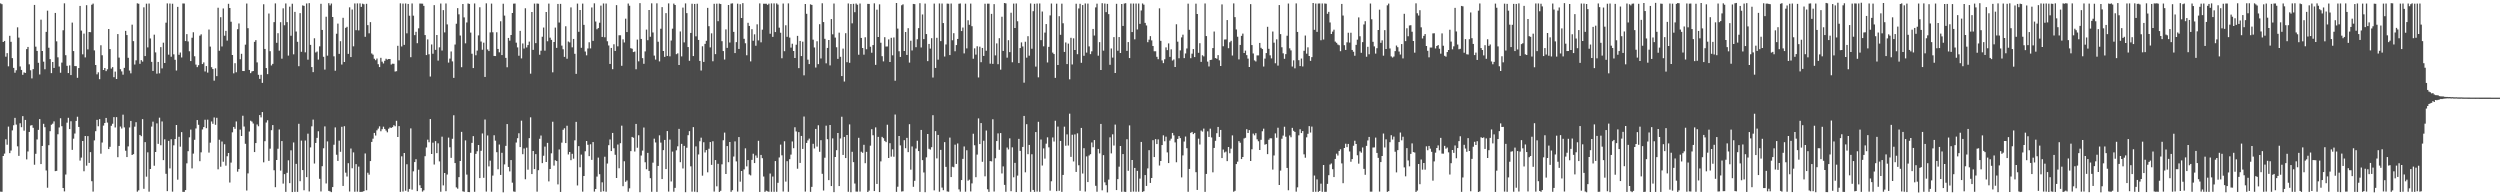 <?xml version="1.0" encoding="UTF-8"?>
<svg xmlns="http://www.w3.org/2000/svg" width="1920" height="150">
  <path d="M0 2.611h1v144.593H0zM1 3.213h1v144.086H1zM2 32.266h1v87.563H2zM3 31.435h1v86.512H3zM4 43.499h1v63.481H4zM5 40.826h1v70.330H5zM6 50.941h1v46.303H6zM7 27.474h1v90.155H7zM8 32.095h1v83.501H8zM9 44.660h1v55.490H9zM10 52.120h1v44.102H10zM11 55.867h1v34.669H11zM12 53.980h1v41.724H12zM13 20.969h1v91.415H13zM14 28.859h1v90.847H14zM15 51.023h1v43.626H15zM16 53.707h1v43.968H16zM17 57.446h1v31.724H17zM18 55.581h1v44.797H18zM19 55.990h1v36.137H19zM20 37.747h1v84.656H20zM21 36.044h1v80.261H21zM22 49.423h1v51.886H22zM23 53.955h1v42.428H23zM24 60.212h1v35.900H24zM25 53.119h1v45.032H25zM26 3.803h1v122.712H26zM27 35.853h1v82.260H27zM28 39.109h1v68.026H28zM29 48.221h1v51.515H29zM30 57.193h1v34.253H30zM31 15.105h1v110.918H31zM32 39.148h1v72.941H32zM33 47.384h1v47.688H33zM34 53.208h1v44.496H34zM35 24.486h1v106.413H35zM36 8.202h1v135.962H36zM37 36.683h1v74.824H37zM38 45.427h1v55.356H38zM39 56.157h1v39.621H39zM40 47.608h1v47.375H40zM41 52.171h1v41.058H41zM42 9.925h1v121.522H42zM43 31.723h1v99.484H43zM44 44.013h1v59.097H44zM45 51.074h1v46.812H45zM46 55.856h1v34.967H46zM47 48.063h1v48.878H47zM48 23.249h1v121.120H48zM49 2.567h1v144.436H49zM50 42.400h1v91.658H50zM51 50.539h1v43.672H51zM52 56.110h1v34.354H52zM53 50.233h1v48.893H53zM54 57.631h1v35.515H54zM55 17.350h1v97.765H55zM56 39.238h1v67.260H56zM57 50.732h1v51.818H57zM58 50.809h1v42.056H58zM59 59.727h1v29.916H59zM60 52.266h1v45.216H60zM61 4.571h1v118.758H61zM62 23.480h1v97.557H62zM63 41.743h1v66.548H63zM64 25.811h1v105.733H64zM65 44.070h1v60.365H65zM66 4.007h1v123.245H66zM67 37.918h1v66.642H67zM68 24.560h1v100.553H68zM69 24.712h1v92.119H69zM70 3.658h1v135.489H70zM71 2.747h1v144.426H71zM72 38.705h1v69.115H72zM73 49.943h1v50.829H73zM74 57.081h1v34.973H74zM75 55.549h1v41.405H75zM76 60.830h1v30.658H76zM77 34.768h1v83.228H77zM78 42.455h1v67.022H78zM79 53.767h1v42.706H79zM80 52.218h1v42.238H80zM81 54.655h1v35.902H81zM82 53.179h1v40.994H82zM83 22.256h1v92.203H83zM84 37.662h1v75.077H84zM85 52.669h1v43.956H85zM86 51.575h1v43.465H86zM87 59.281h1v30.678H87zM88 54.971h1v42.932H88zM89 60.655h1v29.300H89zM90 26.186h1v94.523H90zM91 44.223h1v67.860H91zM92 53.136h1v44.026H92zM93 54.824h1v43.904H93zM94 57.341h1v30.711H94zM95 52.134h1v45.724H95zM96 23.699h1v92.073H96zM97 26.918h1v93.701H97zM98 44.393h1v68.061H98zM99 54.155h1v43.740H99zM100 56.294h1v36.607H100zM101 18.951h1v100.091H101zM102 31.585h1v86.812H102zM103 49.539h1v47.742H103zM104 46.326h1v47.506H104zM105 2.561h1v144.663H105zM106 2.876h1v143.294H106zM107 49.021h1v54.593H107zM108 46.170h1v58.429H108zM109 47.313h1v44.159H109zM110 5.635h1v139.352H110zM111 43.050h1v66.093H111zM112 2.833h1v132.872H112zM113 36.427h1v80.561H113zM114 2.715h1v144.491H114zM115 29.547h1v100.269H115zM116 47.524h1v49.685H116zM117 54.493h1v38.964H117zM118 26.601h1v100.676H118zM119 40.248h1v76.475H119zM120 56.555h1v38.201H120zM121 47.575h1v62.900H121zM122 56.307h1v34.066H122zM123 36.207h1v75.371H123zM124 52.554h1v40.736H124zM125 32.782h1v90.221H125zM126 48.362h1v58.631H126zM127 17.407h1v116.051H127zM128 2.623h1v144.190H128zM129 41.968h1v66.226H129zM130 2.727h1v126.583H130zM131 43.570h1v63.373H131zM132 2.869h1v144.324H132zM133 41.726h1v69.902H133zM134 45.940h1v60.884H134zM135 54.175h1v41.807H135zM136 5.261h1v132.708H136zM137 42.090h1v62.992H137zM138 40.322h1v72.300H138zM139 44.116h1v57.350H139zM140 2.673h1v144.706H140zM141 2.688h1v144.651H141zM142 31.525h1v114.468H142zM143 26.200h1v99.226H143zM144 31.854h1v84.290H144zM145 39.367h1v66.123H145zM146 46.898h1v52.655H146zM147 28.957h1v100.395H147zM148 24.772h1v93.193H148zM149 43.204h1v64.149H149zM150 49.597h1v49.041H150zM151 51.566h1v40.634H151zM152 50.089h1v45.779H152zM153 27.393h1v96.415H153zM154 26.389h1v90.584H154zM155 49.201h1v50.253H155zM156 47.913h1v49.688H156zM157 54.905h1v37.056H157zM158 50.733h1v47.745H158zM159 55.776h1v36.143H159zM160 22.681h1v94.526H160zM161 35.813h1v73.765H161zM162 51.589h1v41.700H162zM163 53.066h1v42.000H163zM164 61.972h1v28.244H164zM165 52.455h1v43.374H165zM166 58.453h1v32.015H166zM167 5.962h1v124.106H167zM168 38.968h1v68.342H168zM169 13.198h1v114.852H169zM170 35.702h1v72.999H170zM171 6.526h1v117.690H171zM172 27.436h1v83.352H172zM173 23.710h1v103.536H173zM174 31.176h1v88.860H174zM175 2.910h1v114.615H175zM176 6.144h1v134.051H176zM177 16.712h1v108.162H177zM178 42.264h1v59.389H178zM179 56.319h1v41.164H179zM180 48.550h1v50.386H180zM181 55.492h1v37.816H181zM182 22.447h1v109.399H182zM183 18.032h1v111.828H183zM184 45.533h1v53.999H184zM185 41.302h1v63.140H185zM186 54.531h1v34.374H186zM187 54.599h1v42.591H187zM188 34.290h1v76.155H188zM189 2.713h1v143.633H189zM190 21.654h1v111.514H190zM191 53.731h1v47.283H191zM192 56.149h1v36.585H192zM193 54.839h1v38.564H193zM194 54.514h1v40.367H194zM195 32.138h1v84.660H195zM196 30.832h1v79.050H196zM197 47.897h1v47.670H197zM198 57.432h1v39.534H198zM199 60.573h1v27.786H199zM200 57.431h1v32.752H200zM201 63.657h1v22.427H201zM202 3.267h1v121.398H202zM203 37.597h1v70.828H203zM204 52.255h1v41.877H204zM205 56.920h1v35.439H205zM206 10.385h1v113.151H206zM207 39.307h1v74.862H207zM208 50.272h1v49.718H208zM209 49.058h1v46.972H209zM210 17.007h1v113.754H210zM211 2.604h1v141.168H211zM212 32.884h1v90.001H212zM213 25.506h1v88.744H213zM214 38.919h1v60.528H214zM215 17.040h1v113.959H215zM216 45.050h1v63.313H216zM217 6.401h1v134.628H217zM218 19.414h1v114.297H218zM219 2.676h1v144.695H219zM220 17.002h1v115.686H220zM221 42.713h1v80.437H221zM222 5.136h1v135.524H222zM223 27.444h1v88.035H223zM224 2.892h1v144.605H224zM225 41.731h1v67.671H225zM226 9.126h1v138.221H226zM227 24.244h1v101.595H227zM228 32.084h1v115.251H228zM229 50.836h1v44.247H229zM230 10.073h1v129.108H230zM231 39.794h1v68.197H231zM232 4.150h1v126.438H232zM233 4.512h1v141.612H233zM234 40.176h1v67.727H234zM235 2.685h1v133.373H235zM236 45.810h1v56.827H236zM237 2.399h1v144.663H237zM238 34.467h1v78.760H238zM239 51.521h1v45.504H239zM240 55.397h1v36.451H240zM241 29.380h1v96.237H241zM242 40.274h1v69.477H242zM243 39.602h1v66.255H243zM244 45.786h1v55.045H244zM245 35.605h1v101.714H245zM246 2.903h1v144.146H246zM247 22.978h1v104.644H247zM248 43.629h1v70.222H248zM249 53.467h1v43.614H249zM250 12.852h1v128.054H250zM251 42.730h1v65.865H251zM252 2.456h1v144.139H252zM253 4.156h1v142.824H253zM254 2.740h1v144.833H254zM255 13.054h1v130.618H255zM256 43.254h1v67.920H256zM257 54.299h1v43.555H257zM258 25.903h1v92.927H258zM259 18.135h1v105.467H259zM260 41.366h1v66.670H260zM261 31.659h1v84.929H261zM262 49.560h1v47.830H262zM263 13.668h1v129.105H263zM264 47.630h1v49.303H264zM265 21.395h1v111.191H265zM266 20.577h1v115.012H266zM267 41.395h1v83.922H267zM268 5.647h1v141.462H268zM269 43.815h1v70.259H269zM270 7.322h1v121.899H270zM271 35.589h1v81.461H271zM272 2.658h1v144.618H272zM273 23.178h1v102.877H273zM274 2.606h1v144.611H274zM275 23.367h1v104.594H275zM276 2.597h1v144.801H276zM277 5.263h1v142.080H277zM278 2.827h1v144.404H278zM279 3.263h1v143.480H279zM280 28.268h1v89.607H280zM281 2.916h1v143.227H281zM282 19.294h1v113.345H282zM283 25.589h1v108.532H283zM284 17.000h1v106.714H284zM285 41.044h1v67.955H285zM286 41.982h1v64.491H286zM287 45.085h1v57.000H287zM288 46.229h1v57.876H288zM289 44.968h1v55.130H289zM290 49.287h1v49.455H290zM291 51.485h1v45.540H291zM292 44.377h1v56.422H292zM293 47.353h1v51.855H293zM294 48.723h1v48.537H294zM295 46.692h1v52.344H295zM296 45.117h1v55.180H296zM297 45.775h1v55.836H297zM298 45.318h1v53.525H298zM299 45.326h1v52.542H299zM300 49.570h1v48.663H300zM301 48.893h1v48.745H301zM302 48.985h1v47.185H302zM303 54.937h1v42.018H303zM304 54.670h1v38.129H304zM305 35.200h1v70.023H305zM306 46.346h1v50.523H306zM307 2.562h1v144.816H307zM308 35.691h1v84.359H308zM309 2.747h1v144.355H309zM310 34.480h1v83.041H310zM311 2.672h1v143.832H311zM312 25.622h1v100.536H312zM313 3.044h1v144.217H313zM314 12.066h1v133.050H314zM315 43.911h1v54.706H315zM316 2.671h1v143.008H316zM317 12.041h1v119.553H317zM318 26.979h1v97.499H318zM319 24.416h1v97.874H319zM320 33.162h1v113.622H320zM321 21.756h1v108.615H321zM322 2.714h1v139.565H322zM323 2.756h1v141.613H323zM324 2.817h1v144.353H324zM325 4.522h1v141.662H325zM326 26.907h1v93.060H326zM327 42.302h1v70.958H327zM328 30.258h1v76.988H328zM329 41.700h1v67.579H329zM330 58.762h1v32.658H330zM331 34.132h1v84.154H331zM332 41.254h1v68.309H332zM333 3.930h1v122.458H333zM334 38.306h1v70.094H334zM335 26.857h1v90.752H335zM336 46.523h1v63.579H336zM337 36.367h1v87.595H337zM338 2.740h1v144.488H338zM339 38.824h1v66.153H339zM340 7.790h1v134.611H340zM341 24.865h1v108.019H341zM342 2.649h1v144.183H342zM343 18.726h1v115.321H343zM344 48.070h1v57.602H344zM345 45.013h1v68.094H345zM346 39.522h1v81.732H346zM347 47.129h1v59.444H347zM348 59.790h1v28.753H348zM349 34.228h1v91.015H349zM350 18.227h1v125.702H350zM351 6.249h1v138.636H351zM352 11.018h1v125.037H352zM353 27.267h1v96.396H353zM354 51.598h1v49.675H354zM355 3.073h1v143.879H355zM356 13.357h1v133.961H356zM357 33.290h1v74.527H357zM358 17.242h1v116.852H358zM359 2.651h1v144.808H359zM360 3.023h1v144.545H360zM361 25.061h1v92.279H361zM362 41.268h1v68.437H362zM363 52.260h1v52.306H363zM364 2.637h1v144.660H364zM365 42.435h1v75.728H365zM366 38.848h1v77.322H366zM367 27.209h1v84.127H367zM368 5.575h1v131.206H368zM369 31.878h1v83.954H369zM370 38.191h1v64.309H370zM371 32.756h1v103.808H371zM372 59.085h1v32.712H372zM373 2.542h1v144.585H373zM374 37.995h1v66.050H374zM375 39.220h1v88.573H375zM376 24.906h1v98.475H376zM377 2.782h1v144.478H377zM378 24.788h1v110.071H378zM379 42.974h1v60.906H379zM380 43.053h1v64.959H380zM381 24.790h1v92.102H381zM382 37.591h1v92.420H382zM383 40.166h1v70.829H383zM384 16.340h1v118.010H384zM385 42.266h1v75.103H385zM386 2.852h1v144.858H386zM387 11.991h1v114.259H387zM388 44.439h1v67.606H388zM389 51.662h1v43.624H389zM390 29.132h1v99.055H390zM391 31.221h1v100.396H391zM392 26.861h1v96.079H392zM393 9.964h1v130.331H393zM394 2.798h1v144.265H394zM395 2.728h1v144.559H395zM396 32.769h1v76.689H396zM397 36.377h1v69.767H397zM398 42.827h1v59.513H398zM399 23.731h1v89.228H399zM400 44.853h1v47.825H400zM401 33.382h1v85.062H401zM402 37.272h1v76.759H402zM403 6.338h1v131.348H403zM404 36.437h1v76.954H404zM405 34.633h1v95.653H405zM406 31.963h1v74.118H406zM407 56.599h1v33.518H407zM408 9.192h1v124.478H408zM409 38.319h1v77.668H409zM410 2.766h1v127.099H410zM411 33.140h1v85.255H411zM412 2.727h1v144.470H412zM413 2.859h1v127.837H413zM414 42.040h1v64.559H414zM415 38.947h1v65.138H415zM416 28.208h1v97.087H416zM417 21.150h1v98.471H417zM418 38.901h1v73.708H418zM419 9.226h1v115.198H419zM420 31.708h1v78.038H420zM421 2.774h1v136.533H421zM422 28.934h1v100.877H422zM423 30.616h1v87.151H423zM424 55.546h1v37.953H424zM425 32.267h1v94.903H425zM426 21.217h1v101.881H426zM427 36.785h1v86.920H427zM428 3.010h1v138.619H428zM429 17.306h1v97.498H429zM430 2.964h1v144.447H430zM431 35.045h1v74.498H431zM432 37.852h1v61.836H432zM433 43.680h1v54.814H433zM434 20.152h1v89.723H434zM435 45.122h1v51.420H435zM436 31.907h1v86.738H436zM437 32.555h1v84.176H437zM438 5.703h1v117.322H438zM439 36.371h1v81.762H439zM440 29.910h1v91.955H440zM441 41.344h1v66.453H441zM442 56.741h1v36.862H442zM443 2.745h1v139.676H443zM444 24.433h1v87.787H444zM445 7.695h1v120.756H445zM446 36.712h1v82.026H446zM447 2.768h1v144.445H447zM448 19.095h1v116.094H448zM449 39.571h1v76.626H449zM450 42.476h1v65.800H450zM451 37.227h1v73.996H451zM452 32.480h1v87.415H452zM453 37.171h1v73.607H453zM454 5.751h1v117.043H454zM455 31.388h1v77.743H455zM456 2.546h1v144.617H456zM457 16.539h1v128.594H457zM458 22.457h1v113.177H458zM459 21.558h1v99.480H459zM460 17.469h1v116.293H460zM461 4.326h1v142.985H461zM462 28.357h1v111.690H462zM463 2.649h1v144.226H463zM464 28.641h1v91.728H464zM465 2.719h1v144.537H465zM466 31.686h1v93.907H466zM467 34.927h1v76.572H467zM468 49.097h1v58.025H468zM469 36.813h1v79.197H469zM470 53.134h1v48.980H470zM471 33.992h1v79.887H471zM472 39.128h1v79.733H472zM473 3.936h1v132.786H473zM474 35.569h1v75.412H474zM475 27.106h1v102.125H475zM476 27.102h1v82.855H476zM477 50.527h1v45.976H477zM478 30.206h1v112.787H478zM479 32.588h1v91.268H479zM480 14.326h1v125.320H480zM481 24.642h1v113.968H481zM482 2.735h1v144.530H482zM483 4.404h1v140.248H483zM484 37.000h1v79.087H484zM485 37.413h1v67.756H485zM486 40.010h1v65.789H486zM487 39.595h1v76.799H487zM488 53.182h1v41.990H488zM489 30.424h1v83.033H489zM490 47.096h1v56.780H490zM491 2.405h1v145.214H491zM492 29.891h1v89.545H492zM493 44.655h1v70.986H493zM494 48.993h1v48.942H494zM495 39.456h1v85.162H495zM496 22.715h1v107.269H496zM497 30.870h1v86.532H497zM498 7.695h1v123.565H498zM499 28.206h1v108.640H499zM500 2.581h1v144.743H500zM501 24.947h1v99.973H501zM502 42.720h1v63.776H502zM503 45.780h1v63.653H503zM504 2.578h1v144.752H504zM505 32.041h1v95.391H505zM506 47.150h1v56.779H506zM507 22.092h1v87.445H507zM508 5.487h1v132.059H508zM509 39.158h1v76.145H509zM510 43.671h1v63.777H510zM511 10.075h1v119.786H511zM512 42.938h1v57.712H512zM513 2.589h1v144.559H513zM514 43.285h1v63.938H514zM515 31.150h1v108.207H515zM516 22.023h1v94.430H516zM517 2.779h1v144.484H517zM518 3.846h1v140.412H518zM519 41.616h1v73.859H519zM520 40.954h1v71.452H520zM521 49.922h1v49.072H521zM522 24.153h1v100.416H522zM523 43.331h1v67.145H523zM524 5.823h1v123.540H524zM525 32.551h1v79.486H525zM526 2.596h1v145.004H526zM527 10.101h1v103.373H527zM528 36.146h1v67.688H528zM529 46.680h1v54.052H529zM530 25.291h1v102.439H530zM531 2.874h1v144.352H531zM532 43.045h1v54.586H532zM533 2.997h1v144.264H533zM534 27.878h1v84.534H534zM535 2.846h1v144.731H535zM536 30.666h1v87.941H536zM537 46.773h1v61.711H537zM538 54.160h1v51.593H538zM539 35.531h1v99.359H539zM540 47.566h1v61.677H540zM541 33.692h1v83.413H541zM542 31.329h1v83.899H542zM543 6.024h1v126.343H543zM544 20.107h1v94.101H544zM545 36.425h1v72.678H545zM546 25.601h1v101.016H546zM547 47.046h1v61.426H547zM548 2.940h1v144.185H548zM549 41.551h1v81.385H549zM550 2.819h1v140.276H550zM551 16.266h1v109.521H551zM552 2.761h1v144.620H552zM553 3.132h1v143.423H553zM554 31.616h1v94.588H554zM555 39.200h1v68.534H555zM556 45.716h1v56.107H556zM557 22.592h1v111.022H557zM558 36.761h1v75.429H558zM559 3.859h1v120.688H559zM560 32.644h1v76.411H560zM561 2.791h1v144.515H561zM562 2.572h1v143.490H562zM563 24.456h1v95.752H563zM564 40.740h1v67.862H564zM565 32.379h1v91.558H565zM566 2.820h1v144.333H566zM567 37.576h1v67.684H567zM568 3.220h1v136.292H568zM569 13.847h1v117.471H569zM570 2.390h1v144.816H570zM571 29.819h1v100.259H571zM572 33.238h1v80.693H572zM573 42.419h1v85.361H573zM574 17.491h1v105.433H574zM575 19.913h1v114.054H575zM576 47.175h1v87.553H576zM577 22.426h1v100.332H577zM578 31.266h1v86.798H578zM579 26.349h1v98.904H579zM580 35.109h1v84.280H580zM581 18.680h1v102.518H581zM582 31.020h1v77.110H582zM583 2.605h1v144.823H583zM584 32.536h1v86.439H584zM585 22.762h1v98.752H585zM586 2.853h1v132.751H586zM587 2.844h1v144.506H587zM588 2.859h1v143.549H588zM589 3.716h1v143.246H589zM590 2.836h1v144.473H590zM591 25.889h1v107.382H591zM592 2.625h1v144.667H592zM593 28.323h1v107.239H593zM594 2.601h1v144.726H594zM595 24.609h1v99.109H595zM596 2.634h1v144.685H596zM597 3.536h1v136.833H597zM598 21.242h1v99.688H598zM599 25.151h1v85.885H599zM600 44.724h1v74.576H600zM601 2.729h1v144.388H601zM602 39.337h1v69.141H602zM603 19.402h1v120.051H603zM604 28.251h1v95.527H604zM605 2.607h1v144.683H605zM606 28.882h1v93.384H606zM607 36.559h1v82.194H607zM608 33.591h1v75.032H608zM609 39.160h1v74.683H609zM610 44.563h1v53.174H610zM611 34.376h1v66.599H611zM612 27.564h1v102.041H612zM613 52.322h1v49.145H613zM614 31.415h1v93.733H614zM615 43.048h1v61.356H615zM616 32.000h1v82.364H616zM617 57.849h1v31.630H617zM618 3.051h1v144.086H618zM619 10.580h1v99.172H619zM620 45.819h1v62.005H620zM621 49.218h1v57.206H621zM622 3.302h1v144.040H622zM623 3.789h1v139.735H623zM624 30.445h1v79.984H624zM625 36.433h1v77.604H625zM626 51.881h1v47.133H626zM627 31.678h1v80.935H627zM628 49.271h1v46.952H628zM629 18.594h1v98.010H629zM630 44.889h1v62.803H630zM631 2.512h1v130.966H631zM632 16.952h1v129.379H632zM633 29.808h1v91.321H633zM634 48.614h1v47.890H634zM635 36.811h1v70.086H635zM636 30.714h1v107.625H636zM637 50.239h1v45.769H637zM638 14.626h1v128.257H638zM639 26.376h1v79.920H639zM640 2.691h1v144.881H640zM641 28.878h1v91.675H641zM642 36.308h1v79.053H642zM643 45.231h1v56.888H643zM644 25.078h1v117.825H644zM645 43.636h1v62.724H645zM646 58.427h1v31.247H646zM647 37.304h1v81.704H647zM648 62.607h1v42.542H648zM649 25.515h1v95.866H649zM650 47.744h1v55.942H650zM651 2.654h1v144.638H651zM652 48.219h1v47.327H652zM653 3.096h1v144.516H653zM654 17.927h1v98.645H654zM655 2.898h1v121.598H655zM656 9.347h1v131.586H656zM657 2.730h1v144.434H657zM658 3.622h1v143.604H658zM659 42.021h1v63.818H659zM660 2.692h1v144.441H660zM661 29.139h1v87.413H661zM662 36.851h1v80.500H662zM663 42.008h1v69.188H663zM664 28.645h1v96.691H664zM665 37.823h1v78.785H665zM666 2.963h1v144.493H666zM667 3.010h1v143.394H667zM668 35.911h1v75.949H668zM669 40.501h1v58.738H669zM670 34.604h1v69.264H670zM671 2.553h1v144.197H671zM672 49.821h1v48.031H672zM673 7.405h1v133.844H673zM674 28.439h1v76.667H674zM675 3.342h1v144.164H675zM676 32.831h1v91.125H676zM677 43.163h1v61.945H677zM678 47.160h1v58.955H678zM679 28.585h1v79.615H679zM680 35.727h1v73.411H680zM681 35.703h1v60.071H681zM682 30.253h1v91.084H682zM683 47.621h1v62.363H683zM684 29.042h1v91.215H684zM685 42.483h1v72.218H685zM686 28.787h1v91.609H686zM687 62.019h1v25.948H687zM688 2.296h1v145.083H688zM689 21.946h1v121.441H689zM690 39.397h1v65.033H690zM691 43.722h1v67.966H691zM692 4.063h1v143.034H692zM693 3.315h1v143.601H693zM694 39.181h1v68.474H694zM695 24.563h1v89.279H695zM696 42.199h1v63.666H696zM697 21.662h1v95.152H697zM698 48.085h1v47.293H698zM699 31.302h1v98.997H699zM700 38.744h1v73.742H700zM701 3.037h1v140.448H701zM702 3.156h1v135.717H702zM703 36.250h1v77.826H703zM704 30.179h1v77.883H704zM705 21.617h1v94.412H705zM706 2.443h1v144.904H706zM707 36.449h1v63.350H707zM708 11.095h1v111.888H708zM709 30.057h1v102.406H709zM710 2.771h1v144.834H710zM711 26.150h1v94.696H711zM712 46.947h1v55.981H712zM713 33.753h1v80.532H713zM714 37.307h1v77.598H714zM715 29.335h1v83.708H715zM716 59.564h1v28.933H716zM717 2.767h1v143.461H717zM718 52.154h1v48.580H718zM719 29.024h1v92.640H719zM720 45.817h1v57.797H720zM721 2.641h1v144.627H721zM722 31.582h1v83.520H722zM723 2.697h1v141.395H723zM724 17.736h1v128.318H724zM725 43.438h1v65.733H725zM726 34.145h1v93.985H726zM727 2.772h1v144.296H727zM728 2.876h1v144.361H728zM729 42.307h1v63.370H729zM730 2.730h1v133.236H730zM731 30.914h1v97.128H731zM732 25.493h1v102.943H732zM733 39.388h1v71.707H733zM734 34.598h1v91.296H734zM735 29.924h1v80.275H735zM736 2.883h1v142.574H736zM737 2.640h1v144.540H737zM738 23.860h1v114.454H738zM739 21.149h1v100.840H739zM740 41.017h1v71.481H740zM741 2.823h1v144.416H741zM742 37.150h1v78.276H742zM743 15.577h1v123.154H743zM744 19.060h1v118.900H744zM745 2.785h1v144.279H745zM746 20.133h1v120.728H746zM747 45.115h1v57.579H747zM748 37.107h1v74.442H748zM749 41.917h1v94.179H749zM750 35.530h1v83.199H750zM751 59.486h1v31.453H751zM752 35.831h1v74.805H752zM753 47.753h1v46.776H753zM754 36.818h1v87.446H754zM755 42.973h1v65.114H755zM756 2.860h1v132.558H756zM757 38.960h1v61.283H757zM758 2.830h1v142.544H758zM759 2.796h1v144.533H759zM760 48.883h1v74.819H760zM761 10.672h1v113.274H761zM762 49.046h1v42.567H762zM763 3.180h1v143.900H763zM764 42.545h1v79.005H764zM765 33.308h1v75.038H765zM766 49.306h1v53.160H766zM767 29.313h1v85.737H767zM768 53.519h1v48.667H768zM769 12.833h1v120.405H769zM770 39.134h1v88.681H770zM771 2.301h1v139.688H771zM772 2.632h1v144.652H772zM773 44.284h1v69.044H773zM774 30.860h1v83.951H774zM775 40.016h1v66.203H775zM776 9.781h1v137.060H776zM777 47.799h1v65.347H777zM778 2.780h1v133.370H778zM779 21.518h1v103.558H779zM780 2.683h1v144.838H780zM781 16.357h1v118.525H781zM782 48.450h1v58.219H782zM783 36.901h1v78.989H783zM784 32.567h1v114.789H784zM785 35.684h1v77.150H785zM786 63.508h1v25.523H786zM787 32.052h1v100.315H787zM788 44.306h1v51.058H788zM789 27.802h1v90.634H789zM790 42.771h1v68.541H790zM791 2.672h1v144.625H791zM792 37.407h1v81.084H792zM793 8.616h1v137.267H793zM794 2.928h1v144.431H794zM795 51.154h1v50.264H795zM796 2.703h1v144.434H796zM797 59.381h1v34.172H797zM798 2.651h1v144.634H798zM799 30.817h1v76.332H799zM800 8.833h1v118.281H800zM801 35.606h1v78.346H801zM802 25.017h1v96.813H802zM803 18.471h1v91.879H803zM804 47.975h1v57.509H804zM805 36.017h1v77.124H805zM806 11.850h1v134.565H806zM807 2.705h1v136.516H807zM808 40.373h1v65.191H808zM809 41.524h1v67.160H809zM810 59.783h1v32.955H810zM811 2.800h1v143.996H811zM812 49.915h1v47.300H812zM813 12.432h1v134.127H813zM814 26.752h1v81.468H814zM815 2.813h1v144.546H815zM816 17.867h1v116.483H816zM817 39.876h1v57.383H817zM818 32.629h1v79.274H818zM819 49.220h1v53.987H819zM820 33.474h1v78.298H820zM821 60.923h1v26.393H821zM822 29.047h1v91.451H822zM823 49.531h1v53.929H823zM824 29.438h1v94.580H824zM825 38.414h1v64.822H825zM826 2.879h1v129.144H826zM827 41.604h1v60.818H827zM828 6.478h1v120.443H828zM829 2.908h1v143.621H829zM830 48.217h1v50.036H830zM831 3.900h1v129.377H831zM832 42.871h1v70.945H832zM833 2.684h1v144.438H833zM834 40.382h1v79.720H834zM835 2.741h1v137.070H835zM836 35.623h1v83.755H836zM837 41.556h1v76.850H837zM838 39.431h1v69.984H838zM839 22.216h1v90.864H839zM840 27.294h1v80.265H840zM841 5.707h1v137.009H841zM842 2.793h1v144.464H842zM843 42.757h1v71.606H843zM844 32.381h1v85.413H844zM845 53.767h1v41.406H845zM846 2.441h1v143.725H846zM847 38.933h1v80.212H847zM848 2.711h1v137.325H848zM849 9.342h1v132.899H849zM850 2.970h1v144.789H850zM851 10.844h1v127.082H851zM852 49.746h1v55.714H852zM853 37.220h1v80.572H853zM854 44.244h1v58.907H854zM855 28.533h1v83.260H855zM856 56.052h1v39.666H856zM857 2.943h1v143.004H857zM858 38.967h1v98.609H858zM859 28.446h1v99.555H859zM860 40.683h1v71.460H860zM861 3.064h1v144.240H861zM862 19.915h1v98.408H862zM863 2.738h1v144.509H863zM864 2.472h1v144.920H864zM865 39.077h1v67.889H865zM866 32.304h1v98.880H866zM867 44.605h1v51.713H867zM868 2.727h1v144.644H868zM869 24.634h1v98.252H869zM870 2.717h1v144.415H870zM871 30.196h1v98.762H871zM872 2.726h1v144.532H872zM873 22.634h1v108.570H873zM874 2.687h1v144.588H874zM875 18.308h1v118.848H875zM876 8.037h1v100.972H876zM877 2.679h1v144.716H877zM878 3.593h1v143.236H878zM879 17.587h1v116.852H879zM880 19.541h1v123.239H880zM881 32.416h1v96.906H881zM882 30.479h1v84.857H882zM883 27.771h1v112.738H883zM884 31.009h1v105.685H884zM885 35.353h1v72.298H885zM886 39.395h1v81.249H886zM887 39.392h1v67.470H887zM888 43.624h1v67.032H888zM889 45.457h1v61.595H889zM890 6.377h1v120.743H890zM891 31.379h1v92.274H891zM892 46.387h1v65.012H892zM893 48.466h1v55.462H893zM894 45.491h1v63.020H894zM895 36.421h1v68.563H895zM896 38.479h1v78.553H896zM897 33.312h1v91.924H897zM898 43.682h1v64.323H898zM899 37.876h1v68.613H899zM900 46.474h1v55.613H900zM901 45.682h1v58.295H901zM902 51.451h1v57.927H902zM903 18.631h1v106.001H903zM904 32.009h1v74.680H904zM905 44.728h1v59.795H905zM906 38.716h1v67.389H906zM907 28.715h1v107.506H907zM908 26.605h1v92.765H908zM909 44.647h1v64.053H909zM910 41.060h1v63.775H910zM911 37.229h1v76.564H911zM912 2.797h1v144.490H912zM913 22.898h1v106.818H913zM914 44.714h1v57.347H914zM915 41.227h1v60.088H915zM916 37.685h1v65.326H916zM917 43.828h1v58.253H917zM918 2.794h1v129.445H918zM919 10.765h1v135.106H919zM920 40.548h1v65.927H920zM921 33.189h1v77.795H921zM922 47.497h1v52.771H922zM923 42.448h1v58.630H923zM924 43.290h1v55.487H924zM925 2.682h1v144.658H925zM926 27.702h1v105.885H926zM927 47.290h1v53.571H927zM928 51.069h1v54.083H928zM929 46.071h1v52.727H929zM930 45.864h1v59.723H930zM931 36.924h1v95.434H931zM932 24.218h1v89.412H932zM933 44.615h1v63.529H933zM934 45.107h1v57.202H934zM935 42.353h1v55.121H935zM936 46.333h1v58.810H936zM937 50.697h1v49.072H937zM938 3.384h1v117.995H938zM939 35.522h1v79.299H939zM940 30.370h1v86.728H940zM941 30.274h1v86.141H941zM942 15.431h1v108.307H942zM943 37.000h1v75.889H943zM944 32.466h1v85.264H944zM945 31.343h1v82.817H945zM946 42.664h1v61.345H946zM947 2.623h1v144.643H947zM948 13.182h1v133.337H948zM949 22.625h1v103.355H949zM950 28.226h1v95.914H950zM951 45.640h1v62.734H951zM952 34.496h1v75.132H952zM953 27.547h1v94.628H953zM954 25.790h1v94.791H954zM955 40.709h1v65.648H955zM956 38.886h1v66.924H956zM957 42.350h1v56.893H957zM958 45.025h1v57.132H958zM959 51.459h1v48.502H959zM960 3.173h1v120.494H960zM961 34.623h1v80.034H961zM962 41.080h1v61.519H962zM963 46.384h1v57.574H963zM964 47.212h1v55.083H964zM965 42.561h1v64.434H965zM966 42.557h1v65.937H966zM967 32.993h1v82.201H967zM968 36.705h1v70.656H968zM969 37.692h1v63.121H969zM970 51.083h1v47.712H970zM971 45.006h1v66.121H971zM972 40.739h1v69.926H972zM973 20.580h1v97.811H973zM974 37.459h1v69.843H974zM975 42.496h1v63.691H975zM976 44.857h1v61.383H976zM977 24.234h1v106.021H977zM978 32.763h1v86.620H978zM979 48.600h1v53.862H979zM980 30.190h1v75.593H980zM981 50.385h1v47.692H981zM982 3.916h1v138.175H982zM983 26.221h1v104.786H983zM984 36.289h1v70.271H984zM985 40.948h1v63.184H985zM986 45.168h1v52.148H986zM987 41.582h1v63.420H987zM988 27.460h1v101.528H988zM989 2.721h1v143.378H989zM990 37.096h1v66.967H990zM991 38.706h1v66.698H991zM992 51.123h1v47.066H992zM993 46.344h1v54.108H993zM994 52.455h1v48.880H994zM995 2.616h1v144.610H995zM996 24.538h1v119.341H996zM997 46.255h1v57.698H997zM998 50.739h1v48.562H998zM999 44.975h1v57.239H999zM1000 51.032h1v49.628H1000zM1001 39.012h1v79.492H1001zM1002 27.278h1v93.860H1002zM1003 41.195h1v64.293H1003zM1004 36.344h1v66.400H1004zM1005 43.015h1v53.839H1005zM1006 46.759h1v55.034H1006zM1007 43.861h1v53.380H1007zM1008 2.318h1v145.039H1008zM1009 22.874h1v111.916H1009zM1010 2.696h1v144.622H1010zM1011 24.475h1v113.294H1011zM1012 2.723h1v144.623H1012zM1013 2.671h1v143.964H1013zM1014 30.941h1v110.130H1014zM1015 2.676h1v144.633H1015zM1016 30.358h1v96.346H1016zM1017 2.637h1v144.717H1017zM1018 2.848h1v144.432H1018zM1019 10.580h1v130.642H1019zM1020 9.116h1v125.448H1020zM1021 17.247h1v109.125H1021zM1022 26.129h1v99.389H1022zM1023 24.263h1v105.676H1023zM1024 22.770h1v113.231H1024zM1025 31.954h1v90.094H1025zM1026 32.872h1v85.164H1026zM1027 34.216h1v85.252H1027zM1028 34.743h1v81.192H1028zM1029 39.344h1v75.294H1029zM1030 3.038h1v122.431H1030zM1031 11.935h1v128.739H1031zM1032 34.712h1v78.949H1032zM1033 38.371h1v72.005H1033zM1034 32.494h1v80.525H1034zM1035 25.135h1v85.431H1035zM1036 32.702h1v83.606H1036zM1037 25.142h1v99.055H1037zM1038 38.342h1v83.799H1038zM1039 39.724h1v72.191H1039zM1040 42.797h1v65.275H1040zM1041 34.483h1v76.110H1041zM1042 30.443h1v88.815H1042zM1043 13.366h1v112.321H1043zM1044 27.864h1v88.382H1044zM1045 40.576h1v76.680H1045zM1046 32.362h1v80.907H1046zM1047 18.808h1v110.892H1047zM1048 16.257h1v117.987H1048zM1049 43.568h1v68.479H1049zM1050 35.934h1v71.931H1050zM1051 41.696h1v63.459H1051zM1052 2.733h1v144.485H1052zM1053 14.793h1v132.394H1053zM1054 32.124h1v81.165H1054zM1055 35.631h1v77.569H1055zM1056 41.167h1v64.532H1056zM1057 36.992h1v80.465H1057zM1058 23.037h1v98.189H1058zM1059 7.421h1v139.732H1059zM1060 32.882h1v91.603H1060zM1061 30.986h1v88.841H1061zM1062 42.732h1v59.828H1062zM1063 23.146h1v90.108H1063zM1064 37.641h1v69.345H1064zM1065 4.118h1v143.236H1065zM1066 2.755h1v144.050H1066zM1067 37.236h1v71.998H1067zM1068 43.333h1v60.517H1068zM1069 44.194h1v62.969H1069zM1070 43.402h1v61.506H1070zM1071 39.262h1v77.274H1071zM1072 34.978h1v97.412H1072zM1073 36.236h1v79.078H1073zM1074 39.568h1v69.543H1074zM1075 41.896h1v59.895H1075zM1076 33.820h1v73.961H1076zM1077 44.870h1v60.151H1077zM1078 10.597h1v117.952H1078zM1079 31.608h1v103.822H1079zM1080 21.717h1v92.029H1080zM1081 27.861h1v95.352H1081zM1082 19.558h1v108.172H1082zM1083 19.375h1v98.819H1083zM1084 24.387h1v85.753H1084zM1085 31.492h1v85.275H1085zM1086 40.434h1v76.691H1086zM1087 2.565h1v144.855H1087zM1088 10.212h1v136.172H1088zM1089 11.941h1v113.998H1089zM1090 7.820h1v133.658H1090zM1091 20.992h1v101.538H1091zM1092 29.565h1v100.719H1092zM1093 27.558h1v97.622H1093zM1094 26.141h1v104.144H1094zM1095 35.329h1v77.041H1095zM1096 39.038h1v76.389H1096zM1097 44.013h1v68.049H1097zM1098 36.516h1v77.666H1098zM1099 36.482h1v80.079H1099zM1100 25.633h1v113.112H1100zM1101 25.571h1v98.386H1101zM1102 37.225h1v80.008H1102zM1103 35.305h1v78.350H1103zM1104 34.614h1v77.041H1104zM1105 37.421h1v78.028H1105zM1106 41.227h1v64.650H1106zM1107 25.652h1v92.299H1107zM1108 35.131h1v82.910H1108zM1109 42.861h1v69.160H1109zM1110 43.526h1v70.659H1110zM1111 39.987h1v73.302H1111zM1112 38.404h1v78.582H1112zM1113 22.825h1v111.222H1113zM1114 31.929h1v93.388H1114zM1115 37.902h1v77.312H1115zM1116 35.565h1v81.843H1116zM1117 6.018h1v105.705H1117zM1118 24.155h1v97.373H1118zM1119 34.190h1v79.520H1119zM1120 37.839h1v70.531H1120zM1121 37.490h1v67.150H1121zM1122 4.580h1v142.771H1122zM1123 4.882h1v131.402H1123zM1124 40.517h1v70.703H1124zM1125 30.044h1v84.041H1125zM1126 41.657h1v74.910H1126zM1127 41.860h1v64.206H1127zM1128 30.120h1v85.868H1128zM1129 9.564h1v137.314H1129zM1130 29.340h1v92.667H1130zM1131 33.742h1v78.954H1131zM1132 42.285h1v66.633H1132zM1133 40.392h1v70.959H1133zM1134 46.051h1v62.390H1134zM1135 8.183h1v139.259H1135zM1136 2.663h1v144.260H1136zM1137 36.927h1v68.470H1137zM1138 38.380h1v67.610H1138zM1139 42.524h1v62.977H1139zM1140 34.726h1v79.635H1140zM1141 45.151h1v61.133H1141zM1142 30.147h1v91.197H1142zM1143 35.212h1v80.130H1143zM1144 34.168h1v71.696H1144zM1145 47.221h1v52.221H1145zM1146 49.346h1v60.779H1146zM1147 47.492h1v55.731H1147zM1148 2.773h1v144.619H1148zM1149 5.962h1v125.116H1149zM1150 35.633h1v71.152H1150zM1151 50.915h1v49.775H1151zM1152 54.520h1v40.241H1152zM1153 43.187h1v54.331H1153zM1154 47.863h1v49.577H1154zM1155 2.797h1v144.366H1155zM1156 38.807h1v71.681H1156zM1157 2.985h1v144.341H1157zM1158 8.183h1v128.079H1158zM1159 18.943h1v105.255H1159zM1160 36.151h1v80.311H1160zM1161 19.042h1v97.122H1161zM1162 2.994h1v144.271H1162zM1163 39.208h1v74.161H1163zM1164 3.013h1v141.187H1164zM1165 37.995h1v78.025H1165zM1166 2.588h1v144.511H1166zM1167 42.894h1v73.521H1167zM1168 33.884h1v73.752H1168zM1169 33.251h1v80.658H1169zM1170 4.518h1v123.347H1170zM1171 41.715h1v69.235H1171zM1172 42.219h1v74.543H1172zM1173 14.600h1v132.459H1173zM1174 27.797h1v92.943H1174zM1175 28.274h1v91.547H1175zM1176 43.391h1v61.619H1176zM1177 25.863h1v102.223H1177zM1178 51.683h1v42.938H1178zM1179 2.673h1v144.546H1179zM1180 39.260h1v68.492H1180zM1181 2.680h1v136.482H1181zM1182 8.656h1v138.028H1182zM1183 2.890h1v144.416H1183zM1184 4.901h1v141.064H1184zM1185 43.069h1v77.748H1185zM1186 36.925h1v66.957H1186zM1187 41.877h1v94.533H1187zM1188 25.337h1v95.995H1188zM1189 42.801h1v69.011H1189zM1190 28.689h1v97.952H1190zM1191 43.346h1v72.289H1191zM1192 2.688h1v144.598H1192zM1193 7.317h1v137.012H1193zM1194 31.807h1v86.806H1194zM1195 43.451h1v60.722H1195zM1196 8.129h1v116.079H1196zM1197 5.735h1v123.170H1197zM1198 41.073h1v62.694H1198zM1199 21.802h1v115.238H1199zM1200 43.339h1v63.238H1200zM1201 2.389h1v144.705H1201zM1202 33.535h1v86.719H1202zM1203 39.228h1v78.071H1203zM1204 39.152h1v67.448H1204zM1205 3.060h1v120.030H1205zM1206 38.378h1v75.930H1206zM1207 26.334h1v80.085H1207zM1208 40.732h1v78.220H1208zM1209 10.850h1v123.088H1209zM1210 29.591h1v87.356H1210zM1211 37.019h1v72.222H1211zM1212 23.091h1v100.613H1212zM1213 48.270h1v48.536H1213zM1214 2.687h1v143.749H1214zM1215 31.481h1v79.362H1215zM1216 2.776h1v129.970H1216zM1217 24.497h1v122.622H1217zM1218 3.085h1v144.564H1218zM1219 7.008h1v134.385H1219zM1220 37.446h1v83.140H1220zM1221 34.184h1v81.175H1221zM1222 44.533h1v62.234H1222zM1223 20.638h1v104.922H1223zM1224 52.327h1v43.188H1224zM1225 19.718h1v103.868H1225zM1226 44.816h1v59.555H1226zM1227 2.644h1v144.685H1227zM1228 5.472h1v141.763H1228zM1229 32.859h1v71.345H1229zM1230 42.707h1v69.917H1230zM1231 5.790h1v117.167H1231zM1232 20.487h1v115.956H1232zM1233 45.907h1v54.007H1233zM1234 2.867h1v144.042H1234zM1235 56.300h1v38.608H1235zM1236 2.732h1v144.811H1236zM1237 35.075h1v83.914H1237zM1238 36.868h1v71.579H1238zM1239 44.893h1v62.565H1239zM1240 2.967h1v131.251H1240zM1241 30.927h1v78.988H1241zM1242 42.033h1v57.369H1242zM1243 39.202h1v75.292H1243zM1244 5.035h1v134.028H1244zM1245 27.824h1v78.617H1245zM1246 40.669h1v60.604H1246zM1247 24.182h1v103.455H1247zM1248 49.428h1v47.344H1248zM1249 2.730h1v144.700H1249zM1250 17.240h1v93.995H1250zM1251 3.286h1v139.569H1251zM1252 4.154h1v142.721H1252zM1253 2.864h1v144.718H1253zM1254 2.721h1v143.872H1254zM1255 23.131h1v89.743H1255zM1256 38.213h1v72.395H1256zM1257 44.250h1v57.229H1257zM1258 2.916h1v108.285H1258zM1259 46.838h1v50.421H1259zM1260 15.280h1v120.185H1260zM1261 35.125h1v77.126H1261zM1262 2.294h1v145.146H1262zM1263 8.500h1v138.734H1263zM1264 29.519h1v92.720H1264zM1265 48.128h1v60.571H1265zM1266 38.150h1v63.567H1266zM1267 4.577h1v142.859H1267zM1268 45.279h1v52.365H1268zM1269 28.772h1v112.212H1269zM1270 32.358h1v76.137H1270zM1271 2.204h1v145.197H1271zM1272 24.443h1v96.247H1272zM1273 40.503h1v58.550H1273zM1274 36.554h1v68.685H1274zM1275 2.755h1v144.647H1275zM1276 2.904h1v127.976H1276zM1277 44.682h1v66.045H1277zM1278 28.538h1v87.537H1278zM1279 54.998h1v43.391H1279zM1280 16.795h1v116.356H1280zM1281 35.319h1v74.792H1281zM1282 2.695h1v142.947H1282zM1283 49.152h1v68.139H1283zM1284 2.808h1v143.630H1284zM1285 25.076h1v103.825H1285zM1286 17.201h1v104.477H1286zM1287 2.984h1v135.754H1287zM1288 2.296h1v145.090H1288zM1289 2.491h1v143.739H1289zM1290 22.688h1v96.078H1290zM1291 24.482h1v99.507H1291zM1292 40.327h1v77.344H1292zM1293 20.309h1v95.892H1293zM1294 45.741h1v52.338H1294zM1295 2.660h1v144.591H1295zM1296 21.001h1v103.812H1296zM1297 2.804h1v144.201H1297zM1298 2.739h1v144.363H1298zM1299 22.337h1v94.003H1299zM1300 30.030h1v81.256H1300zM1301 46.959h1v50.868H1301zM1302 2.884h1v144.394H1302zM1303 46.708h1v52.515H1303zM1304 23.772h1v114.836H1304zM1305 29.444h1v99.932H1305zM1306 2.296h1v145.066H1306zM1307 21.792h1v98.943H1307zM1308 47.650h1v55.981H1308zM1309 37.028h1v68.500H1309zM1310 3.315h1v128.293H1310zM1311 31.982h1v85.260H1311zM1312 48.450h1v51.146H1312zM1313 13.196h1v117.776H1313zM1314 41.342h1v73.111H1314zM1315 32.136h1v93.619H1315zM1316 41.846h1v69.363H1316zM1317 17.160h1v120.157H1317zM1318 42.369h1v62.884H1318zM1319 2.725h1v144.378H1319zM1320 17.029h1v129.953H1320zM1321 16.167h1v118.584H1321zM1322 10.309h1v112.965H1322zM1323 2.569h1v144.285H1323zM1324 3.652h1v143.149H1324zM1325 30.727h1v91.930H1325zM1326 36.219h1v73.907H1326zM1327 39.400h1v76.910H1327zM1328 17.746h1v108.402H1328zM1329 48.945h1v50.565H1329zM1330 3.409h1v133.466H1330zM1331 33.812h1v73.918H1331zM1332 2.530h1v144.204H1332zM1333 2.248h1v144.671H1333zM1334 32.717h1v84.173H1334zM1335 26.673h1v84.780H1335zM1336 4.533h1v120.942H1336zM1337 8.223h1v130.202H1337zM1338 39.518h1v71.410H1338zM1339 2.768h1v135.023H1339zM1340 35.369h1v83.056H1340zM1341 2.389h1v145.032H1341zM1342 20.279h1v100.695H1342zM1343 49.909h1v51.513H1343zM1344 41.652h1v64.613H1344zM1345 5.165h1v138.605H1345zM1346 40.218h1v62.447H1346zM1347 57.328h1v30.029H1347zM1348 35.054h1v84.039H1348zM1349 39.095h1v59.672H1349zM1350 9.906h1v124.529H1350zM1351 37.808h1v76.029H1351zM1352 28.195h1v93.613H1352zM1353 36.881h1v69.725H1353zM1354 2.504h1v141.952H1354zM1355 12.366h1v132.067H1355zM1356 2.771h1v128.440H1356zM1357 2.759h1v144.196H1357zM1358 3.020h1v141.943H1358zM1359 3.236h1v143.721H1359zM1360 40.420h1v82.975H1360zM1361 39.820h1v80.809H1361zM1362 41.685h1v72.225H1362zM1363 23.279h1v106.902H1363zM1364 32.375h1v75.976H1364zM1365 20.913h1v109.534H1365zM1366 37.807h1v87.379H1366zM1367 2.922h1v143.646H1367zM1368 2.446h1v144.724H1368zM1369 37.146h1v80.181H1369zM1370 39.242h1v69.979H1370zM1371 6.679h1v117.934H1371zM1372 4.211h1v143.028H1372zM1373 46.798h1v57.630H1373zM1374 2.886h1v130.971H1374zM1375 46.468h1v61.695H1375zM1376 2.738h1v144.792H1376zM1377 28.633h1v100.909H1377zM1378 43.643h1v57.743H1378zM1379 41.546h1v64.946H1379zM1380 2.970h1v112.321H1380zM1381 33.884h1v88.761H1381zM1382 54.848h1v37.935H1382zM1383 30.497h1v82.868H1383zM1384 52.873h1v43.288H1384zM1385 5.004h1v132.788H1385zM1386 41.600h1v69.750H1386zM1387 7.327h1v124.048H1387zM1388 44.048h1v72.085H1388zM1389 2.771h1v143.483H1389zM1390 2.608h1v144.305H1390zM1391 14.492h1v111.506H1391zM1392 6.680h1v140.156H1392zM1393 50.554h1v45.987H1393zM1394 2.724h1v144.903H1394zM1395 22.966h1v105.446H1395zM1396 46.765h1v67.038H1396zM1397 41.757h1v72.136H1397zM1398 7.787h1v114.438H1398zM1399 43.264h1v54.140H1399zM1400 20.960h1v102.514H1400zM1401 26.931h1v103.626H1401zM1402 2.275h1v145.220H1402zM1403 2.573h1v144.979H1403zM1404 30.776h1v95.229H1404zM1405 27.408h1v91.219H1405zM1406 57.810h1v34.759H1406zM1407 3.117h1v143.404H1407zM1408 42.532h1v66.093H1408zM1409 4.140h1v134.675H1409zM1410 28.790h1v97.664H1410zM1411 2.118h1v145.284H1411zM1412 18.210h1v125.995H1412zM1413 38.544h1v67.544H1413zM1414 38.417h1v64.721H1414zM1415 4.107h1v143.272H1415zM1416 2.494h1v144.910H1416zM1417 43.792h1v67.111H1417zM1418 34.528h1v81.157H1418zM1419 53.219h1v51.218H1419zM1420 19.251h1v115.403H1420zM1421 39.933h1v78.981H1421zM1422 2.752h1v138.399H1422zM1423 28.225h1v95.479H1423zM1424 2.635h1v144.297H1424zM1425 2.739h1v143.962H1425zM1426 45.171h1v71.024H1426zM1427 2.674h1v138.950H1427zM1428 40.401h1v59.111H1428zM1429 2.093h1v145.285H1429zM1430 29.220h1v93.547H1430zM1431 24.941h1v94.028H1431zM1432 24.788h1v86.863H1432zM1433 12.236h1v103.884H1433zM1434 37.170h1v66.635H1434zM1435 2.681h1v144.542H1435zM1436 22.837h1v114.233H1436zM1437 13.741h1v126.155H1437zM1438 2.759h1v144.483H1438zM1439 18.777h1v112.953H1439zM1440 27.791h1v97.557H1440zM1441 47.245h1v57.887H1441zM1442 24.979h1v118.468H1442zM1443 33.467h1v90.637H1443zM1444 10.223h1v124.932H1444zM1445 25.596h1v97.334H1445zM1446 2.309h1v144.957H1446zM1447 17.044h1v128.585H1447zM1448 43.071h1v75.523H1448zM1449 29.506h1v96.209H1449zM1450 26.389h1v120.271H1450zM1451 27.409h1v93.501H1451zM1452 43.978h1v51.903H1452zM1453 13.319h1v125.673H1453zM1454 30.006h1v82.664H1454zM1455 26.186h1v98.406H1455zM1456 39.352h1v80.254H1456zM1457 20.410h1v107.754H1457zM1458 47.308h1v52.161H1458zM1459 3.096h1v126.552H1459zM1460 2.589h1v144.442H1460zM1461 39.927h1v61.418H1461zM1462 4.088h1v143.160H1462zM1463 44.856h1v61.969H1463zM1464 2.748h1v144.762H1464zM1465 26.739h1v98.926H1465zM1466 38.359h1v69.797H1466zM1467 39.483h1v66.476H1467zM1468 22.773h1v108.643H1468zM1469 40.313h1v73.283H1469zM1470 21.444h1v118.582H1470zM1471 25.958h1v100.931H1471zM1472 20.543h1v118.999H1472zM1473 2.735h1v145.063H1473zM1474 14.807h1v114.101H1474zM1475 22.970h1v105.406H1475zM1476 51.526h1v49.788H1476zM1477 2.589h1v144.719H1477zM1478 40.937h1v69.614H1478zM1479 29.392h1v107.811H1479zM1480 27.114h1v98.228H1480zM1481 3.232h1v144.086H1481zM1482 18.018h1v127.050H1482zM1483 32.362h1v106.202H1483zM1484 42.519h1v71.451H1484zM1485 48.202h1v59.267H1485zM1486 2.699h1v144.726H1486zM1487 37.050h1v86.562H1487zM1488 17.649h1v110.305H1488zM1489 36.896h1v75.934H1489zM1490 25.823h1v111.633H1490zM1491 27.929h1v88.375H1491zM1492 32.839h1v111.588H1492zM1493 3.082h1v122.880H1493zM1494 19.864h1v120.470H1494zM1495 3.035h1v144.304H1495zM1496 39.531h1v66.084H1496zM1497 18.611h1v123.889H1497zM1498 39.827h1v72.433H1498zM1499 3.105h1v144.556H1499zM1500 22.223h1v111.554H1500zM1501 36.516h1v74.937H1501zM1502 44.330h1v60.587H1502zM1503 11.625h1v108.486H1503zM1504 41.721h1v75.903H1504zM1505 48.535h1v53.410H1505zM1506 14.286h1v124.000H1506zM1507 50.840h1v55.867H1507zM1508 3.057h1v143.879H1508zM1509 26.904h1v100.807H1509zM1510 35.821h1v82.870H1510zM1511 49.712h1v49.318H1511zM1512 3.883h1v124.644H1512zM1513 24.295h1v113.040H1513zM1514 11.606h1v129.778H1514zM1515 24.218h1v105.902H1515zM1516 2.758h1v144.547H1516zM1517 5.660h1v129.163H1517zM1518 40.498h1v73.697H1518zM1519 33.370h1v80.492H1519zM1520 2.439h1v120.472H1520zM1521 23.175h1v106.874H1521zM1522 40.168h1v63.822H1522zM1523 32.341h1v83.501H1523zM1524 42.192h1v74.668H1524zM1525 5.475h1v132.352H1525zM1526 37.048h1v83.989H1526zM1527 10.197h1v132.149H1527zM1528 44.500h1v77.820H1528zM1529 45.393h1v81.924H1529zM1530 2.979h1v142.530H1530zM1531 34.058h1v85.356H1531zM1532 8.986h1v133.673H1532zM1533 27.261h1v107.541H1533zM1534 2.615h1v144.925H1534zM1535 27.306h1v99.742H1535zM1536 37.209h1v78.869H1536zM1537 44.973h1v73.121H1537zM1538 2.691h1v114.583H1538zM1539 29.167h1v79.115H1539zM1540 40.916h1v67.383H1540zM1541 2.936h1v118.478H1541zM1542 36.636h1v68.673H1542zM1543 2.563h1v144.873H1543zM1544 21.677h1v113.885H1544zM1545 37.659h1v74.656H1545zM1546 51.196h1v49.000H1546zM1547 4.198h1v133.558H1547zM1548 28.240h1v98.477H1548zM1549 3.043h1v129.252H1549zM1550 5.543h1v141.524H1550zM1551 2.818h1v144.708H1551zM1552 3.109h1v144.174H1552zM1553 28.213h1v88.895H1553zM1554 34.770h1v76.613H1554zM1555 38.500h1v63.397H1555zM1556 4.208h1v118.825H1556zM1557 34.642h1v70.024H1557zM1558 24.649h1v90.767H1558zM1559 41.168h1v83.963H1559zM1560 5.128h1v128.547H1560zM1561 34.845h1v86.226H1561zM1562 16.604h1v108.168H1562zM1563 39.687h1v67.555H1563zM1564 18.150h1v101.842H1564zM1565 3.924h1v142.640H1565zM1566 29.637h1v82.191H1566zM1567 2.686h1v131.198H1567zM1568 36.087h1v86.196H1568zM1569 2.766h1v144.380H1569zM1570 17.457h1v108.254H1570zM1571 2.639h1v144.582H1571zM1572 17.178h1v114.959H1572zM1573 2.827h1v144.651H1573zM1574 11.793h1v124.296H1574zM1575 2.809h1v144.235H1575zM1576 2.965h1v144.362H1576zM1577 27.220h1v91.776H1577zM1578 2.572h1v144.813H1578zM1579 14.088h1v127.148H1579zM1580 20.864h1v109.365H1580zM1581 27.246h1v81.979H1581zM1582 7.361h1v137.678H1582zM1583 31.174h1v96.813H1583zM1584 2.617h1v144.819H1584zM1585 2.869h1v144.198H1585zM1586 2.443h1v143.942H1586zM1587 2.659h1v144.406H1587zM1588 30.815h1v90.886H1588zM1589 37.182h1v93.817H1589zM1590 40.942h1v69.370H1590zM1591 2.610h1v144.542H1591zM1592 27.144h1v115.938H1592zM1593 22.044h1v105.658H1593zM1594 23.183h1v121.424H1594zM1595 24.969h1v102.228H1595zM1596 30.174h1v87.420H1596zM1597 19.884h1v94.307H1597zM1598 7.763h1v139.442H1598zM1599 43.233h1v64.304H1599zM1600 2.663h1v144.459H1600zM1601 34.325h1v85.462H1601zM1602 28.753h1v104.772H1602zM1603 37.348h1v84.819H1603zM1604 2.747h1v144.788H1604zM1605 21.984h1v102.840H1605zM1606 16.050h1v117.467H1606zM1607 14.410h1v128.363H1607zM1608 2.867h1v124.734H1608zM1609 16.323h1v107.567H1609zM1610 43.538h1v75.313H1610zM1611 22.354h1v109.732H1611zM1612 35.899h1v76.634H1612zM1613 3.079h1v144.624H1613zM1614 7.222h1v135.839H1614zM1615 21.768h1v103.676H1615zM1616 42.612h1v69.893H1616zM1617 19.154h1v98.457H1617zM1618 26.194h1v103.405H1618zM1619 2.696h1v144.317H1619zM1620 3.006h1v144.237H1620zM1621 2.630h1v144.583H1621zM1622 3.466h1v143.009H1622zM1623 31.998h1v85.027H1623zM1624 10.186h1v111.733H1624zM1625 44.653h1v64.234H1625zM1626 2.379h1v144.956H1626zM1627 11.749h1v114.144H1627zM1628 31.350h1v88.436H1628zM1629 21.628h1v100.479H1629zM1630 29.146h1v98.605H1630zM1631 28.240h1v92.836H1631zM1632 33.000h1v86.323H1632zM1633 2.662h1v137.950H1633zM1634 40.347h1v66.479H1634zM1635 2.616h1v144.208H1635zM1636 32.542h1v94.348H1636zM1637 28.573h1v105.096H1637zM1638 33.843h1v80.776H1638zM1639 2.581h1v144.729H1639zM1640 13.780h1v129.754H1640zM1641 2.954h1v135.211H1641zM1642 2.856h1v144.480H1642zM1643 3.434h1v136.016H1643zM1644 26.332h1v111.158H1644zM1645 40.200h1v68.611H1645zM1646 17.625h1v115.290H1646zM1647 40.039h1v82.643H1647zM1648 2.544h1v144.940H1648zM1649 10.418h1v116.110H1649zM1650 26.088h1v98.292H1650zM1651 34.946h1v88.385H1651zM1652 3.017h1v125.468H1652zM1653 21.514h1v94.876H1653zM1654 2.609h1v144.431H1654zM1655 2.639h1v144.645H1655zM1656 2.523h1v144.700H1656zM1657 2.794h1v144.497H1657zM1658 23.856h1v114.948H1658zM1659 27.648h1v92.596H1659zM1660 30.043h1v78.851H1660zM1661 2.720h1v144.474H1661zM1662 6.232h1v124.737H1662zM1663 26.586h1v88.243H1663zM1664 27.152h1v103.115H1664zM1665 30.034h1v91.963H1665zM1666 22.318h1v114.555H1666zM1667 32.333h1v85.868H1667zM1668 3.213h1v144.053H1668zM1669 40.344h1v62.341H1669zM1670 11.086h1v135.983H1670zM1671 28.428h1v101.535H1671zM1672 24.913h1v105.009H1672zM1673 25.840h1v99.642H1673zM1674 2.415h1v144.267H1674zM1675 14.860h1v108.311H1675zM1676 3.232h1v136.331H1676zM1677 2.702h1v143.748H1677zM1678 16.285h1v104.596H1678zM1679 13.884h1v117.475H1679zM1680 40.086h1v71.249H1680zM1681 15.325h1v111.579H1681zM1682 24.508h1v101.405H1682zM1683 2.709h1v144.583H1683zM1684 4.647h1v135.595H1684zM1685 16.505h1v116.062H1685zM1686 44.423h1v71.473H1686zM1687 24.078h1v101.180H1687zM1688 11.995h1v125.623H1688zM1689 5.215h1v134.221H1689zM1690 2.800h1v144.363H1690zM1691 11.601h1v133.894H1691zM1692 2.704h1v144.593H1692zM1693 35.264h1v85.068H1693zM1694 16.862h1v130.452H1694zM1695 4.453h1v132.016H1695zM1696 3.028h1v144.309H1696zM1697 5.986h1v114.993H1697zM1698 2.630h1v133.633H1698zM1699 13.122h1v134.161H1699zM1700 7.947h1v133.724H1700zM1701 33.166h1v89.460H1701zM1702 30.234h1v91.085H1702zM1703 4.050h1v133.954H1703zM1704 43.303h1v74.071H1704zM1705 6.289h1v131.492H1705zM1706 21.778h1v96.336H1706zM1707 2.857h1v132.082H1707zM1708 22.174h1v120.013H1708zM1709 2.730h1v144.938H1709zM1710 2.726h1v140.172H1710zM1711 28.539h1v103.898H1711zM1712 18.944h1v101.141H1712zM1713 11.197h1v132.810H1713zM1714 12.854h1v131.264H1714zM1715 19.989h1v97.364H1715zM1716 14.044h1v117.840H1716zM1717 19.087h1v103.304H1717zM1718 2.522h1v144.893H1718zM1719 18.391h1v117.467H1719zM1720 15.731h1v116.500H1720zM1721 27.022h1v83.254H1721zM1722 11.591h1v118.637H1722zM1723 20.873h1v113.745H1723zM1724 15.456h1v126.861H1724zM1725 2.485h1v144.830H1725zM1726 10.207h1v126.363H1726zM1727 2.533h1v144.115H1727zM1728 27.021h1v97.212H1728zM1729 20.441h1v91.684H1729zM1730 26.575h1v93.706H1730zM1731 2.538h1v144.742H1731zM1732 3.365h1v131.888H1732zM1733 4.264h1v131.567H1733zM1734 10.335h1v132.831H1734zM1735 14.120h1v104.922H1735zM1736 24.182h1v108.062H1736zM1737 28.791h1v87.257H1737zM1738 3.339h1v143.963H1738zM1739 27.398h1v99.040H1739zM1740 2.725h1v144.407H1740zM1741 13.558h1v109.954H1741zM1742 21.488h1v112.060H1742zM1743 35.031h1v88.821H1743zM1744 2.979h1v144.337H1744zM1745 17.289h1v116.954H1745zM1746 2.715h1v130.861H1746zM1747 2.658h1v143.490H1747zM1748 4.393h1v132.401H1748zM1749 25.949h1v109.174H1749zM1750 36.839h1v75.099H1750zM1751 17.166h1v117.015H1751zM1752 24.434h1v102.073H1752zM1753 2.658h1v144.876H1753zM1754 4.859h1v140.254H1754zM1755 19.372h1v105.926H1755zM1756 31.627h1v86.501H1756zM1757 19.377h1v120.982H1757zM1758 9.455h1v134.770H1758zM1759 10.455h1v116.333H1759zM1760 2.635h1v144.656H1760zM1761 9.571h1v120.447H1761zM1762 2.528h1v144.808H1762zM1763 24.909h1v99.014H1763zM1764 26.317h1v102.168H1764zM1765 32.403h1v85.020H1765zM1766 2.715h1v143.903H1766zM1767 3.183h1v144.204H1767zM1768 31.745h1v81.457H1768zM1769 15.494h1v116.800H1769zM1770 35.557h1v87.801H1770zM1771 9.103h1v113.289H1771zM1772 28.049h1v91.578H1772zM1773 4.114h1v143.238H1773zM1774 27.699h1v89.434H1774zM1775 2.713h1v143.961H1775zM1776 29.752h1v93.181H1776zM1777 4.942h1v118.065H1777zM1778 32.264h1v90.841H1778zM1779 2.625h1v144.651H1779zM1780 4.427h1v134.844H1780zM1781 7.068h1v116.268H1781zM1782 7.862h1v136.292H1782zM1783 10.334h1v127.979H1783zM1784 5.751h1v126.374H1784zM1785 31.738h1v81.337H1785zM1786 8.862h1v131.839H1786zM1787 18.791h1v116.671H1787zM1788 2.725h1v144.552H1788zM1789 9.634h1v122.158H1789zM1790 29.980h1v84.774H1790zM1791 35.102h1v81.363H1791zM1792 24.349h1v89.017H1792zM1793 15.521h1v119.460H1793zM1794 19.563h1v96.808H1794zM1795 2.732h1v144.596H1795zM1796 18.712h1v113.913H1796zM1797 2.673h1v144.877H1797zM1798 27.391h1v90.578H1798zM1799 29.314h1v98.134H1799zM1800 28.376h1v93.373H1800zM1801 2.630h1v144.562H1801zM1802 9.179h1v137.982H1802zM1803 32.935h1v96.261H1803zM1804 24.281h1v106.453H1804zM1805 20.708h1v110.033H1805zM1806 14.323h1v120.924H1806zM1807 18.192h1v95.686H1807zM1808 3.121h1v144.213H1808zM1809 23.608h1v91.741H1809zM1810 2.638h1v144.776H1810zM1811 26.184h1v114.151H1811zM1812 30.684h1v105.764H1812zM1813 23.415h1v105.258H1813zM1814 2.750h1v144.617H1814zM1815 10.990h1v135.734H1815zM1816 20.835h1v108.761H1816zM1817 2.719h1v144.408H1817zM1818 20.032h1v109.940H1818zM1819 17.192h1v116.567H1819zM1820 38.701h1v86.438H1820zM1821 21.845h1v111.759H1821zM1822 20.160h1v108.575H1822zM1823 2.810h1v144.912H1823zM1824 2.938h1v141.341H1824zM1825 18.980h1v102.787H1825zM1826 41.094h1v74.247H1826zM1827 39.003h1v88.165H1827zM1828 19.620h1v109.238H1828zM1829 40.400h1v74.249H1829zM1830 2.761h1v144.300H1830zM1831 12.441h1v125.951H1831zM1832 2.691h1v144.456H1832zM1833 27.123h1v93.506H1833zM1834 32.361h1v94.806H1834zM1835 31.212h1v95.654H1835zM1836 2.444h1v144.850H1836zM1837 2.555h1v143.649H1837zM1838 34.169h1v97.421H1838zM1839 24.949h1v112.029H1839zM1840 21.400h1v105.782H1840zM1841 22.616h1v113.267H1841zM1842 29.383h1v95.981H1842zM1843 2.782h1v144.621H1843zM1844 37.675h1v89.059H1844zM1845 2.736h1v144.493H1845zM1846 6.792h1v127.187H1846zM1847 25.115h1v114.129H1847zM1848 16.925h1v121.066H1848zM1849 2.727h1v144.534H1849zM1850 4.772h1v139.861H1850zM1851 3.221h1v126.635H1851zM1852 2.583h1v144.731H1852zM1853 29.342h1v98.588H1853zM1854 2.818h1v144.514H1854zM1855 28.995h1v99.752H1855zM1856 2.743h1v144.143H1856zM1857 26.112h1v101.183H1857zM1858 2.694h1v144.514H1858zM1859 18.905h1v127.987H1859zM1860 31.597h1v78.705H1860zM1861 48.530h1v54.123H1861zM1862 52.044h1v42.927H1862zM1863 63.700h1v19.674H1863zM1864 69.070h1v12.322H1864zM1865 70.338h1v9.558H1865zM1866 70.854h1v8.528H1866zM1867 71.717h1v7.269H1867zM1868 71.528h1v6.158H1868zM1869 72.532h1v5.813H1869zM1870 73.046h1v3.757H1870zM1871 73.114h1v3.871H1871zM1872 73.194h1v3.512H1872zM1873 73.806h1v2.611H1873zM1874 73.993h1v1.990H1874zM1875 74.050h1v2.019H1875zM1876 74.079h1v1.737H1876zM1877 74.340h1v1.406H1877zM1878 74.451h1v1.179H1878zM1879 74.452h1v1.068H1879zM1880 74.563h1v1.000H1880zM1881 74.497h1v1.000H1881zM1882 74.673h1v1.000H1882zM1883 74.596h1v1.000H1883zM1884 74.707h1v1.000H1884zM1885 74.740h1v1.000H1885zM1886 74.685h1v1.000H1886zM1887 74.796h1v1.000H1887zM1888 74.805h1v1.000H1888zM1889 74.825h1v1.000H1889zM1890 74.795h1v1.000H1890zM1891 74.855h1v1.000H1891zM1892 74.897h1v1.000H1892zM1893 74.885h1v1.000H1893zM1894 74.902h1v1.000H1894zM1895 74.914h1v1.000H1895zM1896 74.926h1v1.000H1896zM1897 74.938h1v1.000H1897zM1898 74.946h1v1.000H1898zM1899 74.941h1v1.000H1899zM1900 74.951h1v1.000H1900zM1901 74.956h1v1.000H1901zM1902 74.950h1v1.000H1902zM1903 74.955h1v1.000H1903zM1904 74.963h1v1.000H1904zM1905 74.966h1v1.000H1905zM1906 74.964h1v1.000H1906zM1907 74.967h1v1.000H1907zM1908 74.971h1v1.000H1908zM1909 74.976h1v1.000H1909zM1910 74.978h1v1.000H1910zM1911 74.980h1v1.000H1911zM1912 74.982h1v1.000H1912zM1913 74.984h1v1.000H1913zM1914 74.986h1v1.000H1914zM1915 74.990h1v1.000H1915zM1916 74.992h1v1.000H1916zM1917 74.993h1v1.000H1917zM1918 74.996h1v1.000H1918zM1919 74.998h1v1.000H1919z" fill="#4a4a4a"></path>
</svg>
